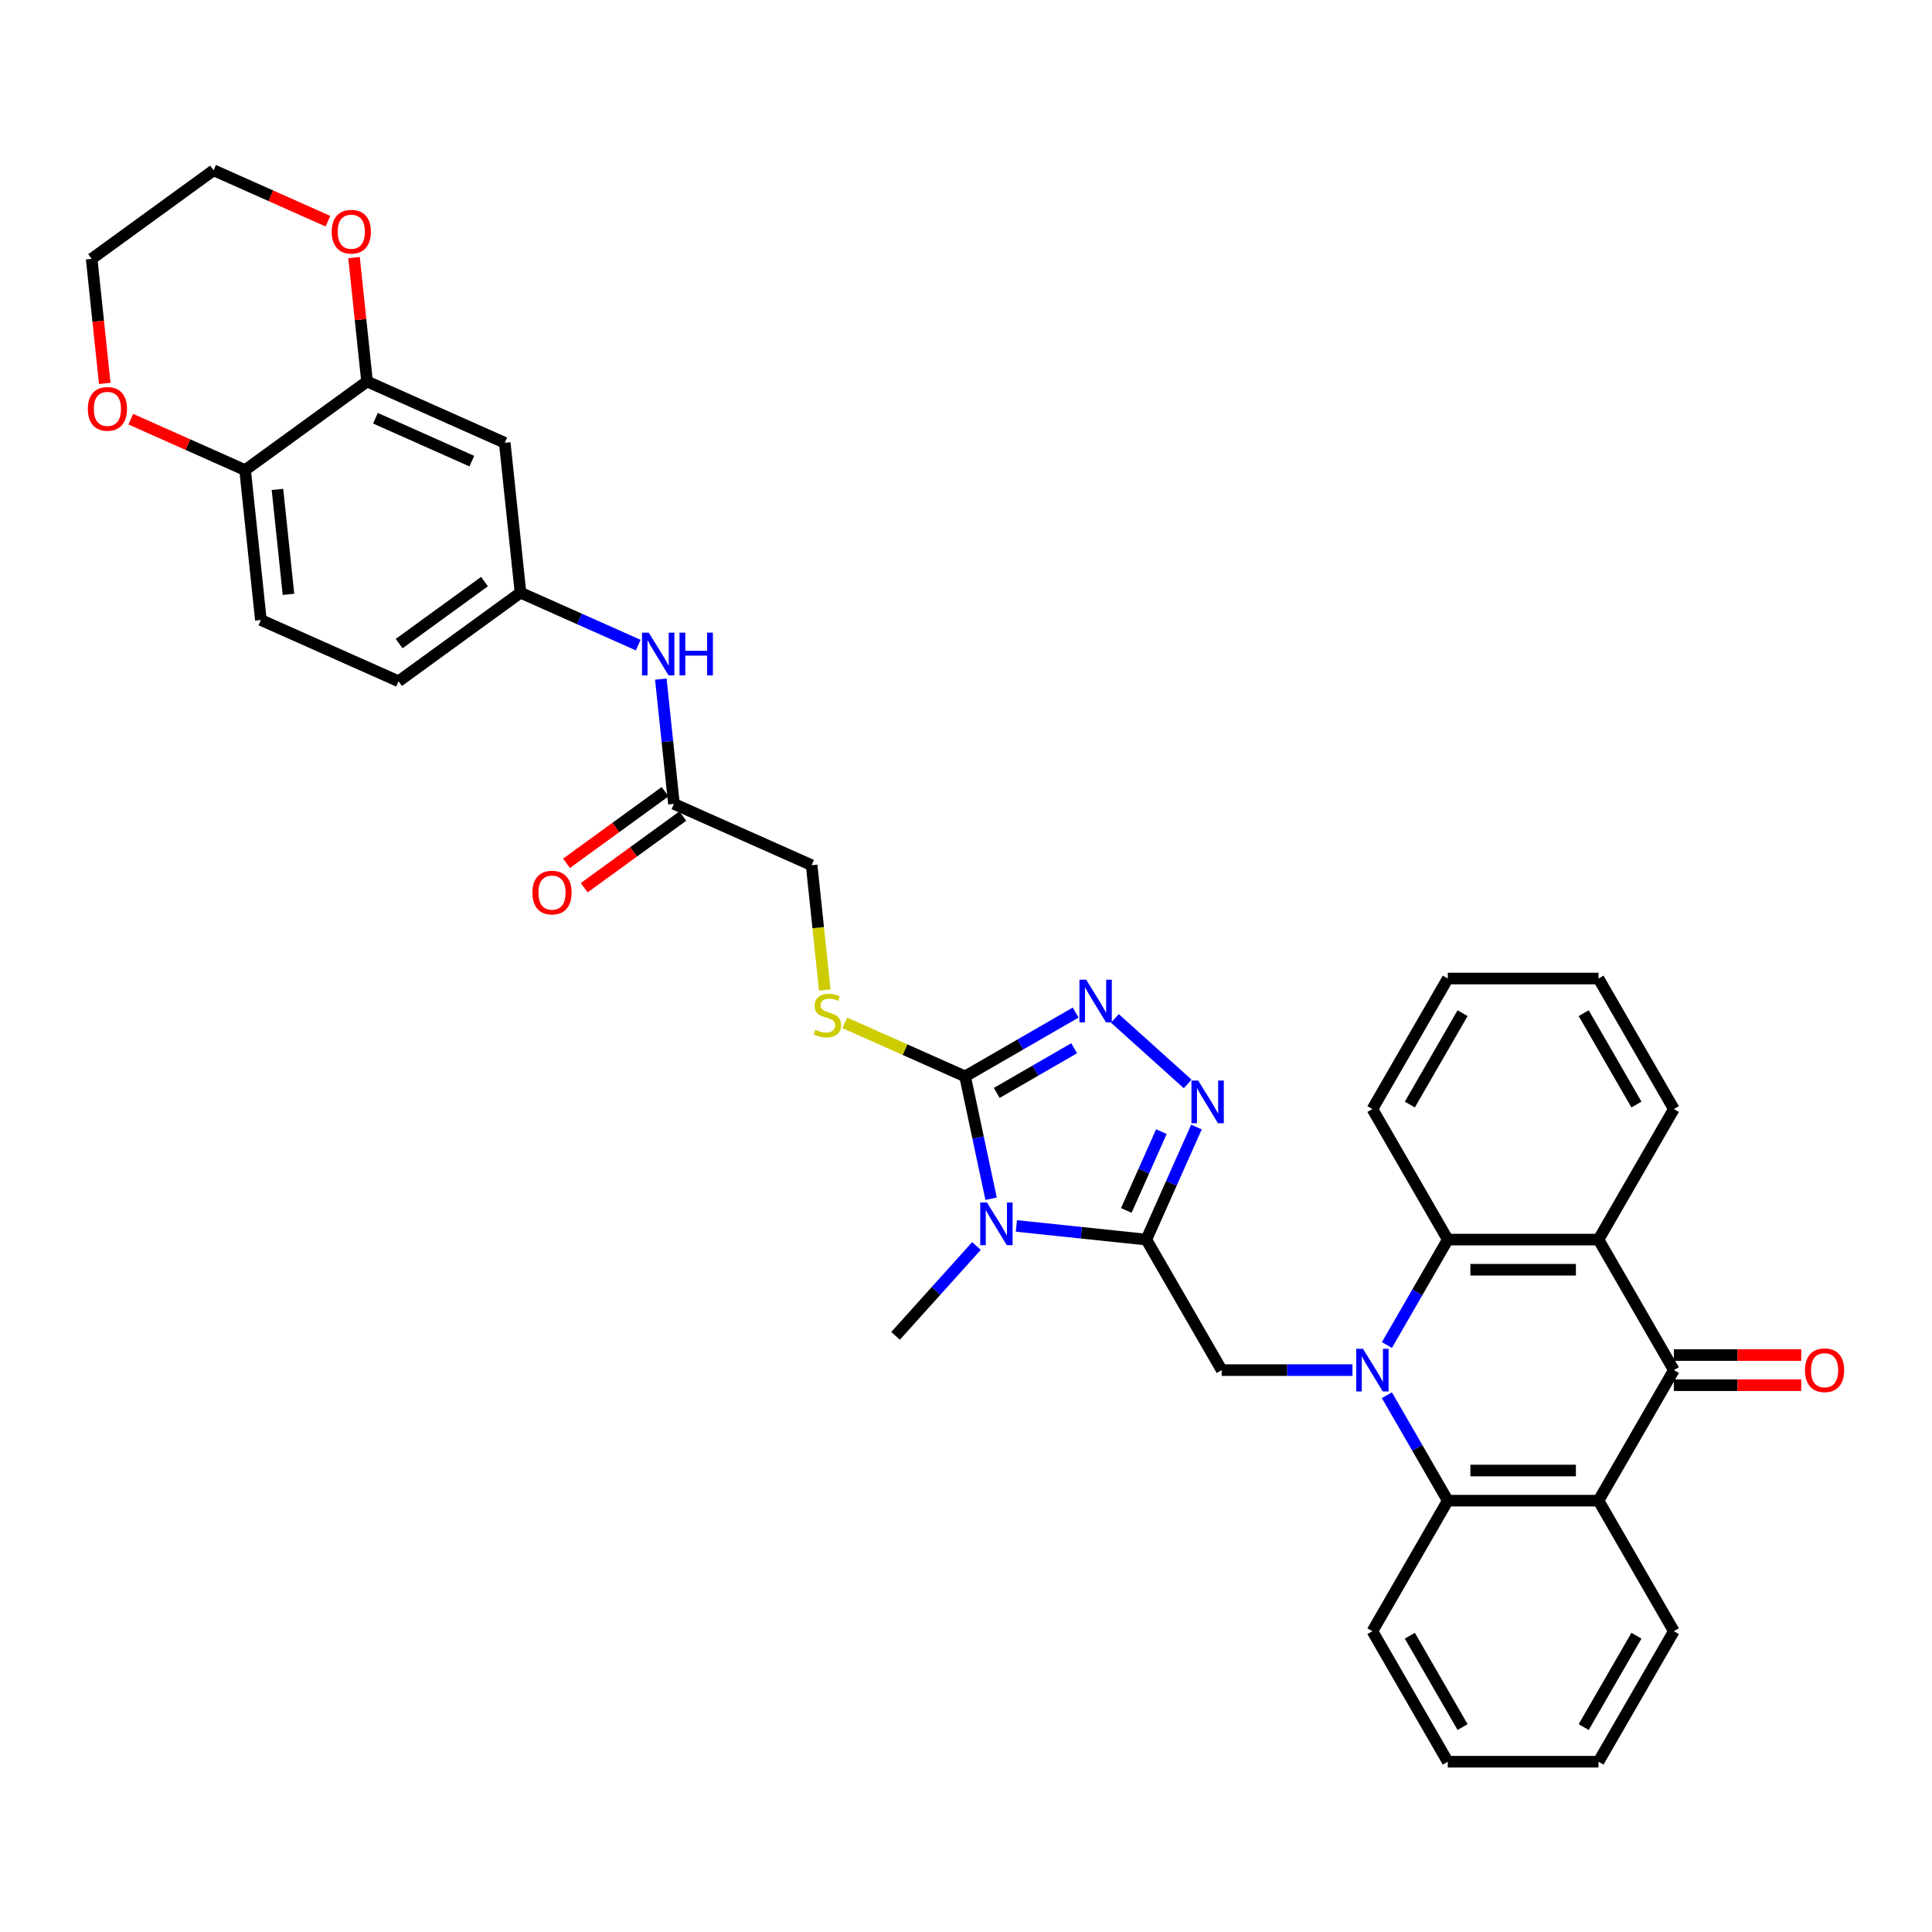 <?xml version='1.0' encoding='iso-8859-1'?>
<svg version='1.1' baseProfile='full'
              xmlns='http://www.w3.org/2000/svg'
                      xmlns:rdkit='http://www.rdkit.org/xml'
                      xmlns:xlink='http://www.w3.org/1999/xlink'
                  xml:space='preserve'
width='1000px' height='1000px' viewBox='0 0 1000 1000'>
<!-- END OF HEADER -->
<rect style='opacity:1.0;fill:#FFFFFF;stroke:none' width='1000' height='1000' x='0' y='0'> </rect>
<path class='bond-8' d='M 717.862,696.176 L 733.614,668.894' style='fill:none;fill-rule:evenodd;stroke:#0000FF;stroke-width:6px;stroke-linecap:butt;stroke-linejoin:miter;stroke-opacity:1' />
<path class='bond-8' d='M 733.614,668.894 L 749.366,641.611' style='fill:none;fill-rule:evenodd;stroke:#000000;stroke-width:6px;stroke-linecap:butt;stroke-linejoin:miter;stroke-opacity:1' />
<path class='bond-9' d='M 717.862,722.171 L 733.614,749.454' style='fill:none;fill-rule:evenodd;stroke:#0000FF;stroke-width:6px;stroke-linecap:butt;stroke-linejoin:miter;stroke-opacity:1' />
<path class='bond-9' d='M 733.614,749.454 L 749.366,776.737' style='fill:none;fill-rule:evenodd;stroke:#000000;stroke-width:6px;stroke-linecap:butt;stroke-linejoin:miter;stroke-opacity:1' />
<path class='bond-10' d='M 700.029,709.174 L 666.186,709.174' style='fill:none;fill-rule:evenodd;stroke:#0000FF;stroke-width:6px;stroke-linecap:butt;stroke-linejoin:miter;stroke-opacity:1' />
<path class='bond-10' d='M 666.186,709.174 L 632.343,709.174' style='fill:none;fill-rule:evenodd;stroke:#000000;stroke-width:6px;stroke-linecap:butt;stroke-linejoin:miter;stroke-opacity:1' />
<path class='bond-0' d='M 593.336,641.611 L 632.343,709.174' style='fill:none;fill-rule:evenodd;stroke:#000000;stroke-width:6px;stroke-linecap:butt;stroke-linejoin:miter;stroke-opacity:1' />
<path class='bond-1' d='M 593.336,641.611 L 559.707,638.076' style='fill:none;fill-rule:evenodd;stroke:#000000;stroke-width:6px;stroke-linecap:butt;stroke-linejoin:miter;stroke-opacity:1' />
<path class='bond-1' d='M 559.707,638.076 L 526.077,634.542' style='fill:none;fill-rule:evenodd;stroke:#0000FF;stroke-width:6px;stroke-linecap:butt;stroke-linejoin:miter;stroke-opacity:1' />
<path class='bond-3' d='M 593.336,641.611 L 606.308,612.474' style='fill:none;fill-rule:evenodd;stroke:#000000;stroke-width:6px;stroke-linecap:butt;stroke-linejoin:miter;stroke-opacity:1' />
<path class='bond-3' d='M 606.308,612.474 L 619.281,583.338' style='fill:none;fill-rule:evenodd;stroke:#0000FF;stroke-width:6px;stroke-linecap:butt;stroke-linejoin:miter;stroke-opacity:1' />
<path class='bond-3' d='M 582.973,626.524 L 592.054,606.128' style='fill:none;fill-rule:evenodd;stroke:#000000;stroke-width:6px;stroke-linecap:butt;stroke-linejoin:miter;stroke-opacity:1' />
<path class='bond-3' d='M 592.054,606.128 L 601.135,585.732' style='fill:none;fill-rule:evenodd;stroke:#0000FF;stroke-width:6px;stroke-linecap:butt;stroke-linejoin:miter;stroke-opacity:1' />
<path class='bond-2' d='M 512.985,620.459 L 506.257,588.802' style='fill:none;fill-rule:evenodd;stroke:#0000FF;stroke-width:6px;stroke-linecap:butt;stroke-linejoin:miter;stroke-opacity:1' />
<path class='bond-2' d='M 506.257,588.802 L 499.528,557.146' style='fill:none;fill-rule:evenodd;stroke:#000000;stroke-width:6px;stroke-linecap:butt;stroke-linejoin:miter;stroke-opacity:1' />
<path class='bond-24' d='M 505.419,644.928 L 484.482,668.18' style='fill:none;fill-rule:evenodd;stroke:#0000FF;stroke-width:6px;stroke-linecap:butt;stroke-linejoin:miter;stroke-opacity:1' />
<path class='bond-24' d='M 484.482,668.18 L 463.546,691.432' style='fill:none;fill-rule:evenodd;stroke:#000000;stroke-width:6px;stroke-linecap:butt;stroke-linejoin:miter;stroke-opacity:1' />
<path class='bond-11' d='M 499.528,557.146 L 468.41,543.291' style='fill:none;fill-rule:evenodd;stroke:#000000;stroke-width:6px;stroke-linecap:butt;stroke-linejoin:miter;stroke-opacity:1' />
<path class='bond-11' d='M 468.41,543.291 L 437.292,529.436' style='fill:none;fill-rule:evenodd;stroke:#CCCC00;stroke-width:6px;stroke-linecap:butt;stroke-linejoin:miter;stroke-opacity:1' />
<path class='bond-38' d='M 499.528,557.146 L 528.145,540.624' style='fill:none;fill-rule:evenodd;stroke:#000000;stroke-width:6px;stroke-linecap:butt;stroke-linejoin:miter;stroke-opacity:1' />
<path class='bond-38' d='M 528.145,540.624 L 556.762,524.102' style='fill:none;fill-rule:evenodd;stroke:#0000FF;stroke-width:6px;stroke-linecap:butt;stroke-linejoin:miter;stroke-opacity:1' />
<path class='bond-38' d='M 515.914,565.702 L 535.946,554.136' style='fill:none;fill-rule:evenodd;stroke:#000000;stroke-width:6px;stroke-linecap:butt;stroke-linejoin:miter;stroke-opacity:1' />
<path class='bond-38' d='M 535.946,554.136 L 555.978,542.571' style='fill:none;fill-rule:evenodd;stroke:#0000FF;stroke-width:6px;stroke-linecap:butt;stroke-linejoin:miter;stroke-opacity:1' />
<path class='bond-5' d='M 614.738,561.04 L 577.073,527.126' style='fill:none;fill-rule:evenodd;stroke:#0000FF;stroke-width:6px;stroke-linecap:butt;stroke-linejoin:miter;stroke-opacity:1' />
<path class='bond-4' d='M 866.388,709.174 L 827.381,776.737' style='fill:none;fill-rule:evenodd;stroke:#000000;stroke-width:6px;stroke-linecap:butt;stroke-linejoin:miter;stroke-opacity:1' />
<path class='bond-17' d='M 866.388,716.975 L 899.35,716.975' style='fill:none;fill-rule:evenodd;stroke:#000000;stroke-width:6px;stroke-linecap:butt;stroke-linejoin:miter;stroke-opacity:1' />
<path class='bond-17' d='M 899.35,716.975 L 932.311,716.975' style='fill:none;fill-rule:evenodd;stroke:#FF0000;stroke-width:6px;stroke-linecap:butt;stroke-linejoin:miter;stroke-opacity:1' />
<path class='bond-17' d='M 866.388,701.372 L 899.35,701.372' style='fill:none;fill-rule:evenodd;stroke:#000000;stroke-width:6px;stroke-linecap:butt;stroke-linejoin:miter;stroke-opacity:1' />
<path class='bond-17' d='M 899.35,701.372 L 932.311,701.372' style='fill:none;fill-rule:evenodd;stroke:#FF0000;stroke-width:6px;stroke-linecap:butt;stroke-linejoin:miter;stroke-opacity:1' />
<path class='bond-36' d='M 866.388,709.174 L 827.381,641.611' style='fill:none;fill-rule:evenodd;stroke:#000000;stroke-width:6px;stroke-linecap:butt;stroke-linejoin:miter;stroke-opacity:1' />
<path class='bond-6' d='M 827.381,641.611 L 749.366,641.611' style='fill:none;fill-rule:evenodd;stroke:#000000;stroke-width:6px;stroke-linecap:butt;stroke-linejoin:miter;stroke-opacity:1' />
<path class='bond-6' d='M 815.679,657.214 L 761.068,657.214' style='fill:none;fill-rule:evenodd;stroke:#000000;stroke-width:6px;stroke-linecap:butt;stroke-linejoin:miter;stroke-opacity:1' />
<path class='bond-26' d='M 827.381,641.611 L 866.388,574.048' style='fill:none;fill-rule:evenodd;stroke:#000000;stroke-width:6px;stroke-linecap:butt;stroke-linejoin:miter;stroke-opacity:1' />
<path class='bond-7' d='M 827.381,776.737 L 749.366,776.737' style='fill:none;fill-rule:evenodd;stroke:#000000;stroke-width:6px;stroke-linecap:butt;stroke-linejoin:miter;stroke-opacity:1' />
<path class='bond-7' d='M 815.679,761.134 L 761.068,761.134' style='fill:none;fill-rule:evenodd;stroke:#000000;stroke-width:6px;stroke-linecap:butt;stroke-linejoin:miter;stroke-opacity:1' />
<path class='bond-27' d='M 827.381,776.737 L 866.388,844.3' style='fill:none;fill-rule:evenodd;stroke:#000000;stroke-width:6px;stroke-linecap:butt;stroke-linejoin:miter;stroke-opacity:1' />
<path class='bond-29' d='M 749.366,641.611 L 710.358,574.048' style='fill:none;fill-rule:evenodd;stroke:#000000;stroke-width:6px;stroke-linecap:butt;stroke-linejoin:miter;stroke-opacity:1' />
<path class='bond-28' d='M 749.366,776.737 L 710.358,844.3' style='fill:none;fill-rule:evenodd;stroke:#000000;stroke-width:6px;stroke-linecap:butt;stroke-linejoin:miter;stroke-opacity:1' />
<path class='bond-22' d='M 426.895,512.448 L 423.499,480.137' style='fill:none;fill-rule:evenodd;stroke:#CCCC00;stroke-width:6px;stroke-linecap:butt;stroke-linejoin:miter;stroke-opacity:1' />
<path class='bond-22' d='M 423.499,480.137 L 420.103,447.827' style='fill:none;fill-rule:evenodd;stroke:#000000;stroke-width:6px;stroke-linecap:butt;stroke-linejoin:miter;stroke-opacity:1' />
<path class='bond-12' d='M 189.982,197.456 L 261.253,229.188' style='fill:none;fill-rule:evenodd;stroke:#000000;stroke-width:6px;stroke-linecap:butt;stroke-linejoin:miter;stroke-opacity:1' />
<path class='bond-12' d='M 194.327,216.47 L 244.216,238.682' style='fill:none;fill-rule:evenodd;stroke:#000000;stroke-width:6px;stroke-linecap:butt;stroke-linejoin:miter;stroke-opacity:1' />
<path class='bond-19' d='M 189.982,197.456 L 186.613,165.395' style='fill:none;fill-rule:evenodd;stroke:#000000;stroke-width:6px;stroke-linecap:butt;stroke-linejoin:miter;stroke-opacity:1' />
<path class='bond-19' d='M 186.613,165.395 L 183.243,133.334' style='fill:none;fill-rule:evenodd;stroke:#FF0000;stroke-width:6px;stroke-linecap:butt;stroke-linejoin:miter;stroke-opacity:1' />
<path class='bond-40' d='M 189.982,197.456 L 126.867,243.313' style='fill:none;fill-rule:evenodd;stroke:#000000;stroke-width:6px;stroke-linecap:butt;stroke-linejoin:miter;stroke-opacity:1' />
<path class='bond-13' d='M 261.253,229.188 L 269.407,306.776' style='fill:none;fill-rule:evenodd;stroke:#000000;stroke-width:6px;stroke-linecap:butt;stroke-linejoin:miter;stroke-opacity:1' />
<path class='bond-14' d='M 348.832,416.095 L 420.103,447.827' style='fill:none;fill-rule:evenodd;stroke:#000000;stroke-width:6px;stroke-linecap:butt;stroke-linejoin:miter;stroke-opacity:1' />
<path class='bond-16' d='M 348.832,416.095 L 345.438,383.8' style='fill:none;fill-rule:evenodd;stroke:#000000;stroke-width:6px;stroke-linecap:butt;stroke-linejoin:miter;stroke-opacity:1' />
<path class='bond-16' d='M 345.438,383.8 L 342.044,351.505' style='fill:none;fill-rule:evenodd;stroke:#0000FF;stroke-width:6px;stroke-linecap:butt;stroke-linejoin:miter;stroke-opacity:1' />
<path class='bond-21' d='M 344.247,409.783 L 318.735,428.319' style='fill:none;fill-rule:evenodd;stroke:#000000;stroke-width:6px;stroke-linecap:butt;stroke-linejoin:miter;stroke-opacity:1' />
<path class='bond-21' d='M 318.735,428.319 L 293.224,446.854' style='fill:none;fill-rule:evenodd;stroke:#FF0000;stroke-width:6px;stroke-linecap:butt;stroke-linejoin:miter;stroke-opacity:1' />
<path class='bond-21' d='M 353.418,422.406 L 327.906,440.942' style='fill:none;fill-rule:evenodd;stroke:#000000;stroke-width:6px;stroke-linecap:butt;stroke-linejoin:miter;stroke-opacity:1' />
<path class='bond-21' d='M 327.906,440.942 L 302.395,459.477' style='fill:none;fill-rule:evenodd;stroke:#FF0000;stroke-width:6px;stroke-linecap:butt;stroke-linejoin:miter;stroke-opacity:1' />
<path class='bond-15' d='M 126.867,243.313 L 135.022,320.9' style='fill:none;fill-rule:evenodd;stroke:#000000;stroke-width:6px;stroke-linecap:butt;stroke-linejoin:miter;stroke-opacity:1' />
<path class='bond-15' d='M 143.608,253.32 L 149.316,307.631' style='fill:none;fill-rule:evenodd;stroke:#000000;stroke-width:6px;stroke-linecap:butt;stroke-linejoin:miter;stroke-opacity:1' />
<path class='bond-20' d='M 126.867,243.313 L 97.278,230.139' style='fill:none;fill-rule:evenodd;stroke:#000000;stroke-width:6px;stroke-linecap:butt;stroke-linejoin:miter;stroke-opacity:1' />
<path class='bond-20' d='M 97.278,230.139 L 67.689,216.965' style='fill:none;fill-rule:evenodd;stroke:#FF0000;stroke-width:6px;stroke-linecap:butt;stroke-linejoin:miter;stroke-opacity:1' />
<path class='bond-18' d='M 330.348,333.908 L 299.878,320.342' style='fill:none;fill-rule:evenodd;stroke:#0000FF;stroke-width:6px;stroke-linecap:butt;stroke-linejoin:miter;stroke-opacity:1' />
<path class='bond-18' d='M 299.878,320.342 L 269.407,306.776' style='fill:none;fill-rule:evenodd;stroke:#000000;stroke-width:6px;stroke-linecap:butt;stroke-linejoin:miter;stroke-opacity:1' />
<path class='bond-25' d='M 269.407,306.776 L 206.292,352.632' style='fill:none;fill-rule:evenodd;stroke:#000000;stroke-width:6px;stroke-linecap:butt;stroke-linejoin:miter;stroke-opacity:1' />
<path class='bond-25' d='M 250.769,301.031 L 206.588,333.13' style='fill:none;fill-rule:evenodd;stroke:#000000;stroke-width:6px;stroke-linecap:butt;stroke-linejoin:miter;stroke-opacity:1' />
<path class='bond-30' d='M 169.735,114.485 L 140.146,101.311' style='fill:none;fill-rule:evenodd;stroke:#FF0000;stroke-width:6px;stroke-linecap:butt;stroke-linejoin:miter;stroke-opacity:1' />
<path class='bond-30' d='M 140.146,101.311 L 110.557,88.137' style='fill:none;fill-rule:evenodd;stroke:#000000;stroke-width:6px;stroke-linecap:butt;stroke-linejoin:miter;stroke-opacity:1' />
<path class='bond-31' d='M 54.217,198.459 L 50.83,166.226' style='fill:none;fill-rule:evenodd;stroke:#FF0000;stroke-width:6px;stroke-linecap:butt;stroke-linejoin:miter;stroke-opacity:1' />
<path class='bond-31' d='M 50.83,166.226 L 47.442,133.993' style='fill:none;fill-rule:evenodd;stroke:#000000;stroke-width:6px;stroke-linecap:butt;stroke-linejoin:miter;stroke-opacity:1' />
<path class='bond-23' d='M 135.022,320.9 L 206.292,352.632' style='fill:none;fill-rule:evenodd;stroke:#000000;stroke-width:6px;stroke-linecap:butt;stroke-linejoin:miter;stroke-opacity:1' />
<path class='bond-39' d='M 866.388,574.048 L 827.381,506.485' style='fill:none;fill-rule:evenodd;stroke:#000000;stroke-width:6px;stroke-linecap:butt;stroke-linejoin:miter;stroke-opacity:1' />
<path class='bond-39' d='M 847.025,571.715 L 819.719,524.421' style='fill:none;fill-rule:evenodd;stroke:#000000;stroke-width:6px;stroke-linecap:butt;stroke-linejoin:miter;stroke-opacity:1' />
<path class='bond-37' d='M 866.388,844.3 L 827.381,911.863' style='fill:none;fill-rule:evenodd;stroke:#000000;stroke-width:6px;stroke-linecap:butt;stroke-linejoin:miter;stroke-opacity:1' />
<path class='bond-37' d='M 847.025,846.633 L 819.719,893.927' style='fill:none;fill-rule:evenodd;stroke:#000000;stroke-width:6px;stroke-linecap:butt;stroke-linejoin:miter;stroke-opacity:1' />
<path class='bond-35' d='M 710.358,844.3 L 749.366,911.863' style='fill:none;fill-rule:evenodd;stroke:#000000;stroke-width:6px;stroke-linecap:butt;stroke-linejoin:miter;stroke-opacity:1' />
<path class='bond-35' d='M 729.722,846.633 L 757.027,893.927' style='fill:none;fill-rule:evenodd;stroke:#000000;stroke-width:6px;stroke-linecap:butt;stroke-linejoin:miter;stroke-opacity:1' />
<path class='bond-34' d='M 710.358,574.048 L 749.366,506.485' style='fill:none;fill-rule:evenodd;stroke:#000000;stroke-width:6px;stroke-linecap:butt;stroke-linejoin:miter;stroke-opacity:1' />
<path class='bond-34' d='M 729.722,571.715 L 757.027,524.421' style='fill:none;fill-rule:evenodd;stroke:#000000;stroke-width:6px;stroke-linecap:butt;stroke-linejoin:miter;stroke-opacity:1' />
<path class='bond-41' d='M 110.557,88.137 L 47.442,133.993' style='fill:none;fill-rule:evenodd;stroke:#000000;stroke-width:6px;stroke-linecap:butt;stroke-linejoin:miter;stroke-opacity:1' />
<path class='bond-32' d='M 827.381,911.863 L 749.366,911.863' style='fill:none;fill-rule:evenodd;stroke:#000000;stroke-width:6px;stroke-linecap:butt;stroke-linejoin:miter;stroke-opacity:1' />
<path class='bond-33' d='M 827.381,506.485 L 749.366,506.485' style='fill:none;fill-rule:evenodd;stroke:#000000;stroke-width:6px;stroke-linecap:butt;stroke-linejoin:miter;stroke-opacity:1' />
<path  class='atom-0' d='M 705.475 698.127
L 712.714 709.829
Q 713.432 710.984, 714.587 713.075
Q 715.741 715.165, 715.804 715.29
L 715.804 698.127
L 718.737 698.127
L 718.737 720.221
L 715.71 720.221
L 707.94 707.426
Q 707.035 705.928, 706.068 704.212
Q 705.131 702.496, 704.85 701.965
L 704.85 720.221
L 701.98 720.221
L 701.98 698.127
L 705.475 698.127
' fill='#0000FF'/>
<path  class='atom-2' d='M 510.864 622.409
L 518.104 634.111
Q 518.822 635.266, 519.977 637.357
Q 521.131 639.448, 521.194 639.572
L 521.194 622.409
L 524.127 622.409
L 524.127 644.503
L 521.1 644.503
L 513.33 631.708
Q 512.425 630.211, 511.457 628.494
Q 510.521 626.778, 510.24 626.247
L 510.24 644.503
L 507.369 644.503
L 507.369 622.409
L 510.864 622.409
' fill='#0000FF'/>
<path  class='atom-4' d='M 620.184 559.294
L 627.423 570.996
Q 628.141 572.15, 629.296 574.241
Q 630.45 576.332, 630.513 576.457
L 630.513 559.294
L 633.446 559.294
L 633.446 581.387
L 630.419 581.387
L 622.649 568.593
Q 621.744 567.095, 620.777 565.379
Q 619.84 563.662, 619.559 563.132
L 619.559 581.387
L 616.689 581.387
L 616.689 559.294
L 620.184 559.294
' fill='#0000FF'/>
<path  class='atom-6' d='M 562.207 507.091
L 569.447 518.794
Q 570.165 519.948, 571.319 522.039
Q 572.474 524.13, 572.536 524.255
L 572.536 507.091
L 575.47 507.091
L 575.47 529.185
L 572.443 529.185
L 564.672 516.391
Q 563.767 514.893, 562.8 513.176
Q 561.864 511.46, 561.583 510.93
L 561.583 529.185
L 558.712 529.185
L 558.712 507.091
L 562.207 507.091
' fill='#0000FF'/>
<path  class='atom-12' d='M 422.016 532.997
Q 422.266 533.091, 423.296 533.528
Q 424.326 533.965, 425.449 534.245
Q 426.604 534.495, 427.727 534.495
Q 429.818 534.495, 431.035 533.497
Q 432.252 532.467, 432.252 530.688
Q 432.252 529.471, 431.628 528.722
Q 431.035 527.973, 430.099 527.567
Q 429.163 527.162, 427.602 526.694
Q 425.636 526.101, 424.45 525.539
Q 423.296 524.977, 422.453 523.791
Q 421.642 522.606, 421.642 520.608
Q 421.642 517.831, 423.514 516.115
Q 425.418 514.398, 429.163 514.398
Q 431.721 514.398, 434.624 515.615
L 433.906 518.018
Q 431.253 516.926, 429.256 516.926
Q 427.103 516.926, 425.917 517.831
Q 424.731 518.705, 424.762 520.234
Q 424.762 521.42, 425.355 522.138
Q 425.98 522.855, 426.853 523.261
Q 427.758 523.667, 429.256 524.135
Q 431.253 524.759, 432.439 525.383
Q 433.625 526.007, 434.468 527.287
Q 435.341 528.535, 435.341 530.688
Q 435.341 533.746, 433.282 535.4
Q 431.253 537.023, 427.852 537.023
Q 425.886 537.023, 424.388 536.586
Q 422.921 536.18, 421.174 535.463
L 422.016 532.997
' fill='#CCCC00'/>
<path  class='atom-17' d='M 335.794 327.46
L 343.034 339.163
Q 343.751 340.317, 344.906 342.408
Q 346.061 344.499, 346.123 344.624
L 346.123 327.46
L 349.056 327.46
L 349.056 349.554
L 346.03 349.554
L 338.259 336.76
Q 337.354 335.262, 336.387 333.545
Q 335.451 331.829, 335.17 331.299
L 335.17 349.554
L 332.299 349.554
L 332.299 327.46
L 335.794 327.46
' fill='#0000FF'/>
<path  class='atom-17' d='M 351.709 327.46
L 354.705 327.46
L 354.705 336.853
L 366.001 336.853
L 366.001 327.46
L 368.997 327.46
L 368.997 349.554
L 366.001 349.554
L 366.001 339.35
L 354.705 339.35
L 354.705 349.554
L 351.709 349.554
L 351.709 327.46
' fill='#0000FF'/>
<path  class='atom-18' d='M 934.262 709.236
Q 934.262 703.931, 936.883 700.967
Q 939.504 698.002, 944.403 698.002
Q 949.303 698.002, 951.924 700.967
Q 954.545 703.931, 954.545 709.236
Q 954.545 714.604, 951.893 717.662
Q 949.24 720.689, 944.403 720.689
Q 939.535 720.689, 936.883 717.662
Q 934.262 714.635, 934.262 709.236
M 944.403 718.192
Q 947.774 718.192, 949.584 715.946
Q 951.425 713.667, 951.425 709.236
Q 951.425 704.899, 949.584 702.714
Q 947.774 700.499, 944.403 700.499
Q 941.033 700.499, 939.192 702.683
Q 937.382 704.867, 937.382 709.236
Q 937.382 713.699, 939.192 715.946
Q 941.033 718.192, 944.403 718.192
' fill='#FF0000'/>
<path  class='atom-20' d='M 171.686 119.931
Q 171.686 114.626, 174.307 111.662
Q 176.928 108.697, 181.828 108.697
Q 186.727 108.697, 189.348 111.662
Q 191.969 114.626, 191.969 119.931
Q 191.969 125.299, 189.317 128.357
Q 186.664 131.384, 181.828 131.384
Q 176.959 131.384, 174.307 128.357
Q 171.686 125.33, 171.686 119.931
M 181.828 128.887
Q 185.198 128.887, 187.008 126.64
Q 188.849 124.362, 188.849 119.931
Q 188.849 115.594, 187.008 113.409
Q 185.198 111.193, 181.828 111.193
Q 178.457 111.193, 176.616 113.378
Q 174.806 115.562, 174.806 119.931
Q 174.806 124.394, 176.616 126.64
Q 178.457 128.887, 181.828 128.887
' fill='#FF0000'/>
<path  class='atom-21' d='M 45.455 211.643
Q 45.455 206.338, 48.076 203.374
Q 50.697 200.409, 55.596 200.409
Q 60.496 200.409, 63.117 203.374
Q 65.739 206.338, 65.739 211.643
Q 65.739 217.011, 63.086 220.069
Q 60.433 223.096, 55.596 223.096
Q 50.728 223.096, 48.076 220.069
Q 45.455 217.042, 45.455 211.643
M 55.596 220.599
Q 58.967 220.599, 60.777 218.353
Q 62.618 216.075, 62.618 211.643
Q 62.618 207.306, 60.777 205.121
Q 58.967 202.906, 55.596 202.906
Q 52.226 202.906, 50.385 205.09
Q 48.575 207.274, 48.575 211.643
Q 48.575 216.106, 50.385 218.353
Q 52.226 220.599, 55.596 220.599
' fill='#FF0000'/>
<path  class='atom-22' d='M 275.575 462.013
Q 275.575 456.708, 278.196 453.744
Q 280.818 450.779, 285.717 450.779
Q 290.616 450.779, 293.238 453.744
Q 295.859 456.708, 295.859 462.013
Q 295.859 467.381, 293.206 470.439
Q 290.554 473.466, 285.717 473.466
Q 280.849 473.466, 278.196 470.439
Q 275.575 467.412, 275.575 462.013
M 285.717 470.97
Q 289.087 470.97, 290.897 468.723
Q 292.738 466.445, 292.738 462.013
Q 292.738 457.676, 290.897 455.491
Q 289.087 453.276, 285.717 453.276
Q 282.347 453.276, 280.506 455.46
Q 278.696 457.645, 278.696 462.013
Q 278.696 466.476, 280.506 468.723
Q 282.347 470.97, 285.717 470.97
' fill='#FF0000'/>
</svg>
